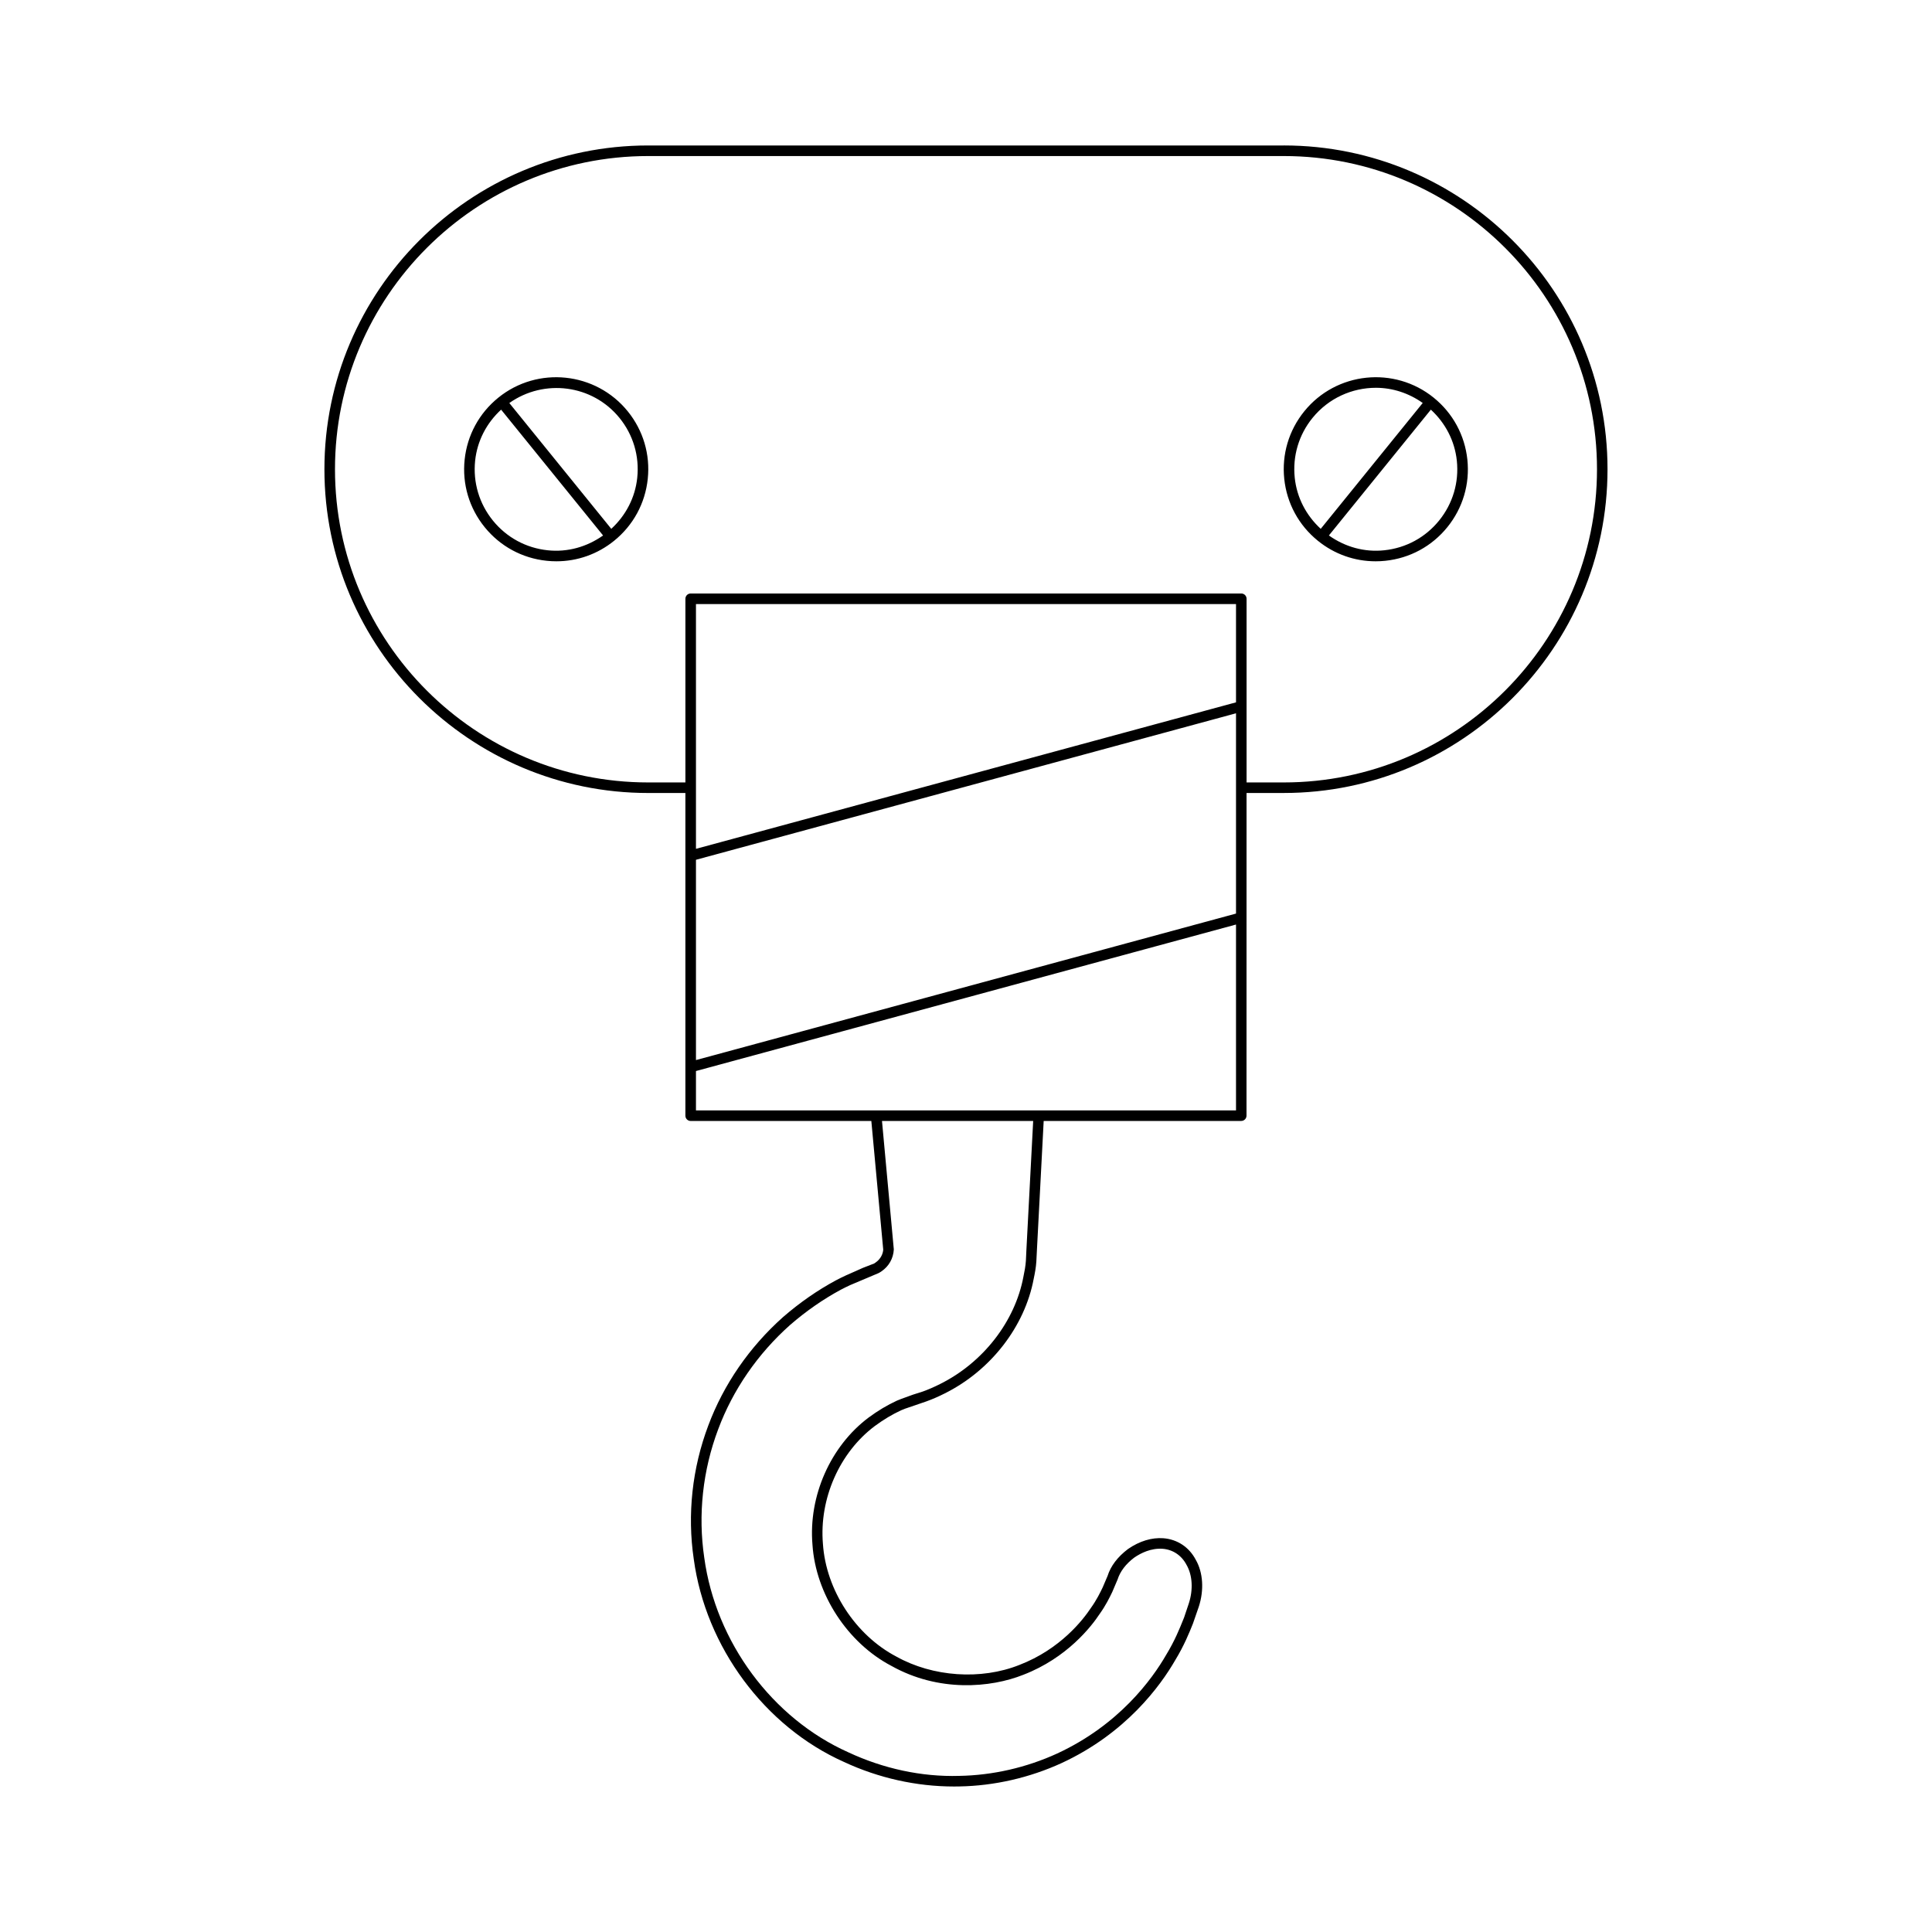 <?xml version="1.0" encoding="UTF-8"?>
<!-- Uploaded to: SVG Repo, www.svgrepo.com, Generator: SVG Repo Mixer Tools -->
<svg fill="#000000" width="800px" height="800px" version="1.1" viewBox="144 144 512 512" xmlns="http://www.w3.org/2000/svg">
 <g>
  <path d="m523.96 249.4c-10.457-8.469-25.848-6.859-34.312 3.598-4.102 5.062-5.984 11.418-5.309 17.898 0.68 6.484 3.844 12.312 8.906 16.41 4.383 3.555 9.746 5.445 15.312 5.445 0.859 0 1.723-0.043 2.586-0.137 6.484-0.68 12.312-3.836 16.418-8.906 4.102-5.062 5.984-11.418 5.309-17.898-0.684-6.484-3.848-12.309-8.91-16.41zm-36.84 21.207c-0.602-5.738 1.066-11.363 4.703-15.848 4.266-5.258 10.508-7.992 16.805-7.992 4.328 0 8.656 1.367 12.41 4.023l-27.031 33.355c-3.863-3.559-6.336-8.277-6.887-13.539zm38.258 11.34c-3.629 4.484-8.789 7.281-14.531 7.883-5.258 0.566-10.391-0.887-14.676-3.926l27.023-33.344c3.856 3.555 6.332 8.277 6.883 13.539 0.602 5.734-1.066 11.367-4.699 15.848z"/>
  <path d="m276.04 249.4c-5.062 4.102-8.227 9.926-8.906 16.41-0.68 6.477 1.207 12.836 5.309 17.898 4.106 5.066 9.934 8.227 16.418 8.906 0.863 0.094 1.727 0.137 2.586 0.137 5.566 0 10.93-1.891 15.312-5.445 5.062-4.102 8.227-9.926 8.906-16.41 0.68-6.477-1.207-12.836-5.309-17.898-8.477-10.453-23.867-12.066-34.316-3.598zm13.109 40.43c-5.738-0.602-10.902-3.398-14.531-7.883s-5.297-10.113-4.703-15.848c0.551-5.262 3.027-9.984 6.883-13.539l27.023 33.344c-4.289 3.039-9.43 4.488-14.672 3.926zm23.73-19.223c-0.551 5.262-3.027 9.984-6.883 13.539l-27.02-33.34c9.199-6.508 22.004-4.922 29.203 3.953 3.633 4.481 5.301 10.105 4.699 15.848z"/>
  <path d="m484.21 182.55h-168.43c-47.312 0-85.805 38.492-85.805 85.801 0 47.309 38.492 85.801 85.805 85.801h9.855v85.52c0 0.77 0.629 1.398 1.398 1.398h47.879l3.152 34.09c-0.055 1.027-0.617 2.473-2.062 3.449-0.148 0.109-0.312 0.207-0.34 0.23l-2.969 1.152-4.582 2.035c-0.891 0.422-1.789 0.848-2.656 1.316-4.844 2.613-9.523 5.867-13.922 9.68-8.922 7.941-15.781 17.887-19.832 28.762-4.269 11.32-5.598 23.574-3.844 35.414 3.164 23.273 18.801 44.367 39.812 53.738 9.152 4.266 19.199 6.504 29.16 6.504 0.469 0 0.941-0.004 1.41-0.016 9.246-0.16 18.609-2.301 27.086-6.188 17.078-7.898 26.211-20.496 30.121-27.27 2.371-3.902 3.719-7.258 4.703-9.715l1.543-4.457c1.438-4.41 1.133-9.074-0.789-12.41-1.754-3.367-4.894-5.457-8.617-5.738-3.039-0.219-6.293 0.742-9.348 2.856-2.762 2.082-4.598 4.519-5.418 7.133l-1.301 3.047c-0.672 1.395-1.598 3.309-3.094 5.402-2.078 3.152-8.09 10.949-18.965 15.137-10.168 4.066-22.965 3.191-32.637-2.219-10.824-5.68-18.637-17.672-19.441-29.871-1.008-11.934 4.391-24.191 13.742-31.211 2.324-1.715 4.68-3.121 6.992-4.184 0.328-0.148 0.668-0.277 1-0.406l5.641-1.93c1.59-0.57 3.18-1.258 4.859-2.106 12.203-6.059 21.262-17.727 23.629-30.422 0.289-1.367 0.602-2.984 0.695-4.543 0.023-0.188 0.078-1.328 0.152-3.027l1.793-34.238h52.352c0.77 0 1.398-0.629 1.398-1.398l0.012-85.516h9.855c47.312 0 85.805-38.492 85.805-85.801 0.004-47.309-38.488-85.801-85.805-85.801zm-68.199 292.63c-0.066 1.551-0.109 2.609-0.137 2.902-0.094 1.461-0.367 2.891-0.656 4.254-2.215 11.879-10.699 22.789-22.133 28.465-1.586 0.797-3.074 1.441-4.504 1.957l-2.644 0.844-3.102 1.125c-0.387 0.148-0.777 0.297-1.164 0.469-2.488 1.141-5.008 2.644-7.5 4.484-10.113 7.594-15.945 20.816-14.859 33.668 0.863 13.105 9.273 26.016 20.895 32.117 12.562 7.043 26.316 5.828 34.992 2.367 11.609-4.477 18.051-12.824 20.25-16.16 1.605-2.246 2.59-4.281 3.309-5.766l1.41-3.312c0.684-2.152 2.188-4.129 4.422-5.816 1.734-1.195 4.43-2.543 7.504-2.336 2.734 0.207 5.047 1.754 6.367 4.293 1.559 2.719 1.777 6.531 0.586 10.195l-1.234 3.68-0.246 0.613c-0.945 2.356-2.242 5.594-4.516 9.324-3.754 6.516-12.508 18.574-28.887 26.152-8.125 3.727-17.102 5.777-25.961 5.93-9.973 0.297-20.141-1.934-29.363-6.238-20.168-8.992-35.16-29.234-38.203-51.59-1.688-11.383-0.41-23.152 3.695-34.035 3.891-10.445 10.484-20.008 19.059-27.641 4.231-3.664 8.742-6.801 13.406-9.32 0.832-0.441 1.68-0.848 2.527-1.246l7.512-3.172c0.289-0.152 0.574-0.328 0.793-0.488 1.906-1.297 3.121-3.383 3.242-5.789l-3.133-34.043h40.066zm55.547-36.906h-143.12v-10.441l143.12-38.824zm0-52.168-143.12 38.824v-53.078l143.12-38.824zm0-55.98-143.12 38.824v-64.871h143.12zm12.652 21.227h-9.855v-48.676c0-0.77-0.629-1.398-1.398-1.398h-145.92c-0.77 0-1.398 0.629-1.398 1.398v48.676h-9.855c-45.766 0-83.008-37.234-83.008-83s37.238-83 83.008-83h168.43c45.766 0 83.008 37.234 83.008 83-0.004 45.766-37.242 83-83.012 83z"/>
 </g>
</svg>